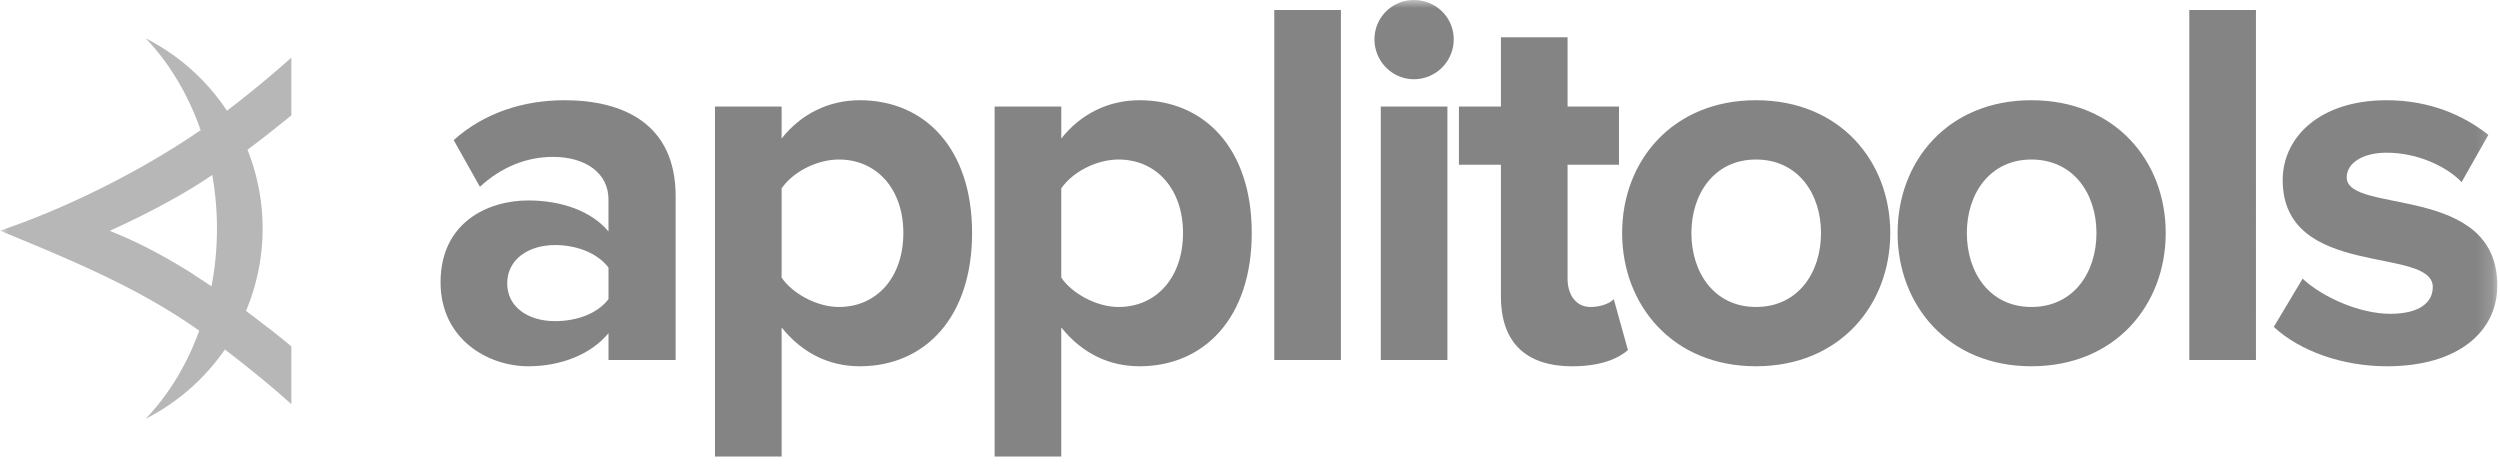 <svg width="156" height="29" viewBox="0 0 156 29" xmlns="http://www.w3.org/2000/svg" xmlns:xlink="http://www.w3.org/1999/xlink"><defs><path id="a" d="M0 28.487h155.832V0H0z"/></defs><g fill="none" fill-rule="evenodd"><path d="M37.97 22.462v-1.67c-1.081 1.31-2.948 2.063-5.01 2.063-2.522 0-5.469-1.703-5.469-5.239 0-3.733 2.947-5.108 5.468-5.108 2.129 0 3.962.688 5.01 1.932v-1.998c0-1.604-1.375-2.652-3.47-2.652-1.67 0-3.242.655-4.552 1.866L28.31 8.743c1.932-1.736 4.42-2.489 6.909-2.489 3.634 0 6.941 1.44 6.941 5.992v10.216h-4.19zm0-3.798v-1.965c-.688-.917-1.998-1.408-3.34-1.408-1.638 0-2.98.884-2.98 2.39 0 1.506 1.342 2.358 2.98 2.358 1.342 0 2.652-.459 3.34-1.375zm10.803 1.768v8.055h-4.159V6.647h4.159v1.997c1.21-1.539 2.947-2.39 4.878-2.39 4.06 0 7.007 3.012 7.007 8.284s-2.946 8.317-7.007 8.317c-1.866 0-3.569-.786-4.878-2.423m7.596-5.894c0-2.718-1.637-4.584-4.027-4.584-1.343 0-2.849.753-3.569 1.8v5.567c.687 1.015 2.226 1.834 3.569 1.834 2.39 0 4.027-1.867 4.027-4.617m9.854 5.894v8.055h-4.159V6.647h4.16v1.997c1.21-1.539 2.946-2.39 4.878-2.39 4.06 0 7.007 3.012 7.007 8.284s-2.947 8.317-7.007 8.317c-1.867 0-3.57-.786-4.879-2.423m7.597-5.894c0-2.718-1.638-4.584-4.028-4.584-1.342 0-2.849.753-3.569 1.8v5.567c.687 1.015 2.227 1.834 3.569 1.834 2.39 0 4.028-1.867 4.028-4.617" fill="#848484"/><mask id="b" fill="#fff"><use xlink:href="#a"/></mask><path fill="#848484" mask="url(#b)" d="M79.515 22.462h4.158V.622h-4.158zm6.252-20.006A2.452 2.452 0 0188.224 0c1.374 0 2.488 1.08 2.488 2.456a2.488 2.488 0 01-2.488 2.488c-1.343 0-2.457-1.113-2.457-2.488zm.394 20.006h4.158V6.647h-4.158v15.815zm7.497-3.962v-8.22h-2.62V6.647h2.62V2.325h4.159v4.322h3.208v3.634h-3.208v7.106c0 1.015.523 1.768 1.44 1.768.622 0 1.211-.23 1.441-.491l.884 3.176c-.622.557-1.736 1.015-3.471 1.015-2.914 0-4.453-1.506-4.453-4.355"/><path d="M101.22 14.538c0-4.486 3.144-8.284 8.35-8.284 5.24 0 8.383 3.798 8.383 8.284 0 4.486-3.144 8.317-8.382 8.317-5.207 0-8.35-3.83-8.35-8.317m12.41 0c0-2.456-1.441-4.584-4.06-4.584-2.587 0-4.028 2.128-4.028 4.584 0 2.488 1.441 4.617 4.028 4.617 2.619 0 4.06-2.129 4.06-4.617m4.779 0c0-4.486 3.143-8.284 8.349-8.284 5.239 0 8.382 3.798 8.382 8.284 0 4.486-3.143 8.317-8.382 8.317-5.206 0-8.35-3.83-8.35-8.317m12.41 0c0-2.456-1.441-4.584-4.06-4.584-2.587 0-4.028 2.128-4.028 4.584 0 2.488 1.44 4.617 4.028 4.617 2.619 0 4.06-2.129 4.06-4.617m5.793 7.924h4.159V.622h-4.159zm5.271-2.062l1.801-3.013c1.179 1.113 3.504 2.194 5.468 2.194 1.801 0 2.653-.688 2.653-1.67 0-2.587-9.365-.459-9.365-6.68 0-2.652 2.292-4.977 6.483-4.977 2.653 0 4.78.917 6.352 2.161l-1.67 2.947c-.95-.983-2.75-1.834-4.682-1.834-1.506 0-2.488.655-2.488 1.54 0 2.324 9.397.36 9.397 6.745 0 2.914-2.489 5.042-6.877 5.042-2.75 0-5.402-.917-7.072-2.456" fill="#848484" mask="url(#b)"/><path d="M18.181 7.196v-3.6a69.596 69.596 0 01-4.017 3.313 13.355 13.355 0 00-5.073-4.517c1.473 1.538 2.652 3.5 3.428 5.73C8.708 10.739 4.043 13.032 0 14.394c4.826 1.985 8.755 3.641 12.433 6.242-.774 2.135-1.92 4.01-3.342 5.495a13.351 13.351 0 004.94-4.32c1.888 1.43 3.47 2.787 4.15 3.412v-3.611a71.47 71.47 0 00-1.454-1.17l-.007.006a71.504 71.504 0 00-1.37-1.047 13.242 13.242 0 00.093-10.052 85 85 0 002.738-2.153m-4.985 10.672c-.367-.252-.772-.512-1.114-.732.002-.001.002-.004.005-.009-1.836-1.162-3.576-2.067-5.239-2.723a.243.243 0 00.037-.016c2.252-1.029 4.468-2.178 6.36-3.47a19.208 19.208 0 01-.048 6.95" fill="#B7B7B7" mask="url(#b)"/></g></svg>